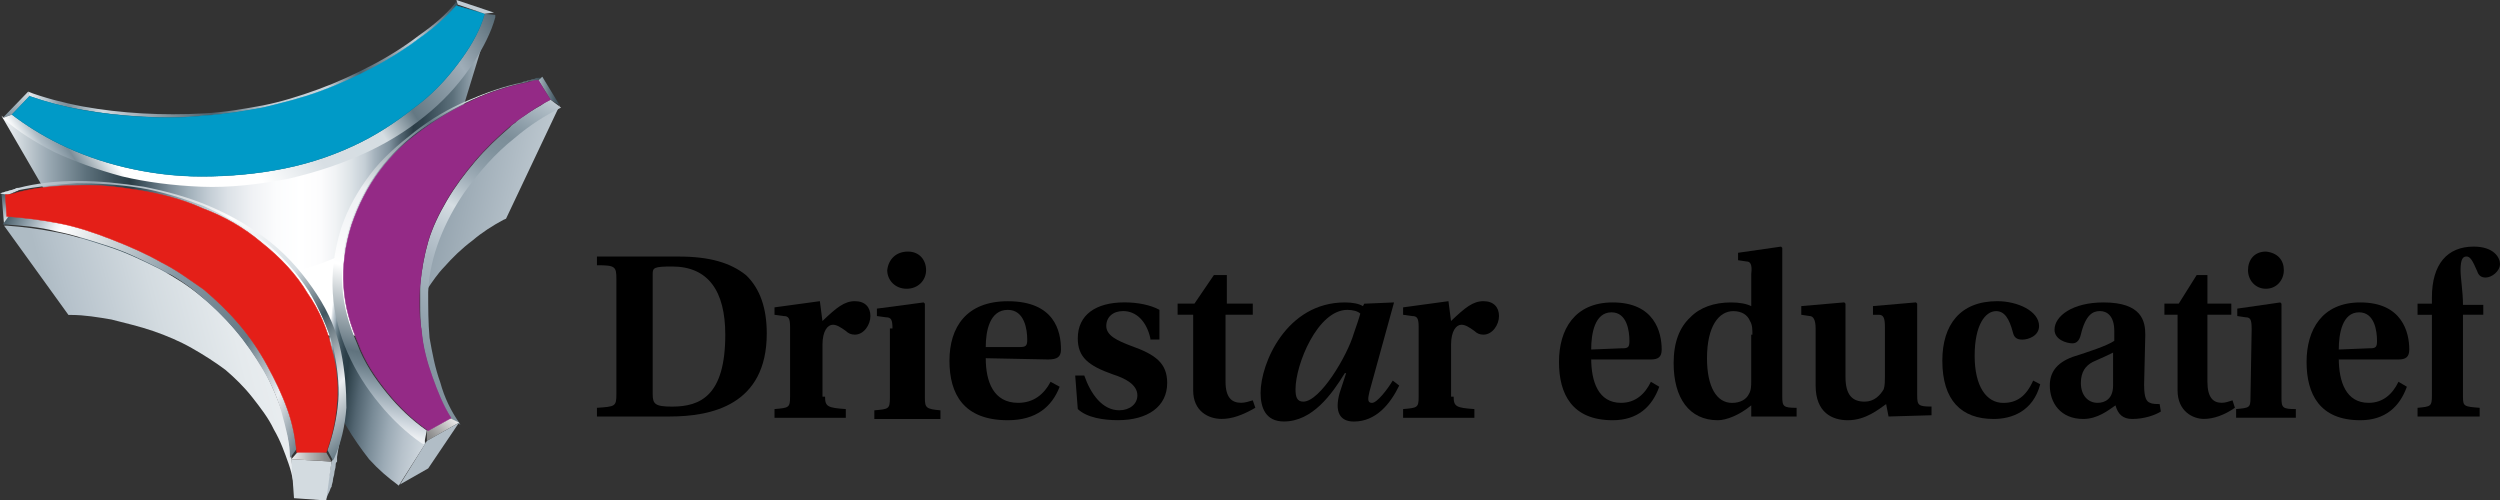 <?xml version="1.0" encoding="UTF-8"?>
<svg xmlns="http://www.w3.org/2000/svg" xmlns:xlink="http://www.w3.org/1999/xlink" id="Laag_1" data-name="Laag 1" viewBox="0 0 477.3 95.55">
  <rect x="0" y="0" width="477.3" height="95.55" fill="#333333" stroke="none"/>
  <defs>
    <style>
      .cls-1 {
        fill: #d3dbe0;
      }

      .cls-2 {
        fill: url(#Naamloos_verloop_31);
      }

      .cls-3 {
        fill: url(#Naamloos_verloop_34);
      }

      .cls-4 {
        fill: #942a86;
        stroke: #942a86;
      }

      .cls-4, .cls-5, .cls-6 {
        stroke-width: .08px;
      }

      .cls-7 {
        fill: url(#Naamloos_verloop_36);
      }

      .cls-8 {
        fill: #fff;
      }

      .cls-9 {
        fill: url(#Naamloos_verloop_19);
      }

      .cls-10 {
        fill: url(#Naamloos_verloop_32);
      }

      .cls-11 {
        fill: none;
      }

      .cls-12 {
        fill: url(#Naamloos_verloop_26);
      }

      .cls-5 {
        fill: #e41f18;
        stroke: #e41f18;
      }

      .cls-13 {
        fill: url(#Naamloos_verloop_29);
      }

      .cls-14 {
        fill: url(#Naamloos_verloop_33);
      }

      .cls-6 {
        fill: #009ac7;
        stroke: #009ac7;
      }

      .cls-15 {
        fill: url(#Naamloos_verloop_27);
      }

      .cls-16 {
        fill: #b1bdc6;
      }

      .cls-17 {
        fill: url(#Naamloos_verloop_20);
      }

      .cls-18 {
        fill: url(#Naamloos_verloop_21);
      }

      .cls-19 {
        fill: url(#Naamloos_verloop_29-2);
      }

      .cls-20 {
        fill: url(#Naamloos_verloop_30);
      }

      .cls-21 {
        fill: url(#Naamloos_verloop_23);
      }

      .cls-22 {
        fill: url(#Naamloos_verloop_32-2);
      }

      .cls-23 {
        fill: #c0cbd3;
      }
    </style>
    <linearGradient id="Naamloos_verloop_19" data-name="Naamloos verloop 19" x1=".56" y1="186.1" x2="93.9" y2="186.1" gradientTransform="translate(0 -158)" gradientUnits="userSpaceOnUse">
      <stop offset="0" stop-color="#f1f4f6"></stop>
      <stop offset=".09" stop-color="#9cabb5"></stop>
      <stop offset=".17" stop-color="#5d717c"></stop>
      <stop offset=".23" stop-color="#384c56"></stop>
      <stop offset=".26" stop-color="#2a3d46"></stop>
      <stop offset=".3" stop-color="#50636e"></stop>
      <stop offset=".34" stop-color="#7b8c98"></stop>
      <stop offset=".38" stop-color="#a1b0ba"></stop>
      <stop offset=".42" stop-color="#c2ccd4"></stop>
      <stop offset=".46" stop-color="#dce2e7"></stop>
      <stop offset=".51" stop-color="#f0f2f5"></stop>
      <stop offset=".56" stop-color="#fbfcfd"></stop>
      <stop offset=".61" stop-color="#fff"></stop>
      <stop offset=".65" stop-color="#fcfcfd"></stop>
      <stop offset=".68" stop-color="#f1f3f5"></stop>
      <stop offset=".71" stop-color="#dee4e8"></stop>
      <stop offset=".74" stop-color="#c5cfd6"></stop>
      <stop offset=".76" stop-color="#a6b3bd"></stop>
      <stop offset=".79" stop-color="#81929e"></stop>
      <stop offset=".81" stop-color="#586b77"></stop>
      <stop offset=".84" stop-color="#2a3d46"></stop>
      <stop offset=".86" stop-color="#30434d"></stop>
      <stop offset=".88" stop-color="#40545f"></stop>
      <stop offset=".92" stop-color="#5c707b"></stop>
      <stop offset=".95" stop-color="#8495a0"></stop>
      <stop offset=".99" stop-color="#b9c4cc"></stop>
      <stop offset="1" stop-color="#c3cdd5"></stop>
    </linearGradient>
    <linearGradient id="Naamloos_verloop_20" data-name="Naamloos verloop 20" x1="61.7" y1="228.55" x2="88.59" y2="232.28" gradientTransform="translate(0 -158)" gradientUnits="userSpaceOnUse">
      <stop offset="0" stop-color="#fff"></stop>
      <stop offset=".02" stop-color="#c9d2d9"></stop>
      <stop offset=".04" stop-color="#9cabb6"></stop>
      <stop offset=".05" stop-color="#788a95"></stop>
      <stop offset=".07" stop-color="#5b6f7a"></stop>
      <stop offset=".09" stop-color="#455963"></stop>
      <stop offset=".12" stop-color="#364954"></stop>
      <stop offset=".14" stop-color="#2d404a"></stop>
      <stop offset=".17" stop-color="#2a3d46"></stop>
      <stop offset=".27" stop-color="#526571"></stop>
      <stop offset=".39" stop-color="#798b97"></stop>
      <stop offset=".51" stop-color="#9baab5"></stop>
      <stop offset=".63" stop-color="#b7c2cb"></stop>
      <stop offset=".75" stop-color="#cbd4db"></stop>
      <stop offset=".87" stop-color="#d7dee3"></stop>
      <stop offset="1" stop-color="#dbe1e6"></stop>
    </linearGradient>
    <linearGradient id="Naamloos_verloop_21" data-name="Naamloos verloop 21" x1="13.32" y1="230.98" x2="55.22" y2="220" gradientTransform="translate(0 -158)" gradientUnits="userSpaceOnUse">
      <stop offset="0" stop-color="#aebbc4"></stop>
      <stop offset=".09" stop-color="#b6c2cb"></stop>
      <stop offset=".45" stop-color="#d3dbe0"></stop>
      <stop offset=".76" stop-color="#e5eaed"></stop>
      <stop offset="1" stop-color="#eceff2"></stop>
    </linearGradient>
    <linearGradient id="Naamloos_verloop_29" data-name="Naamloos verloop 29" x1="101.67" y1="175.38" x2="106.79" y2="175.38" gradientTransform="translate(0 -158)" gradientUnits="userSpaceOnUse">
      <stop offset="0" stop-color="#d5dde2"></stop>
      <stop offset=".27" stop-color="#a1b0ba"></stop>
      <stop offset=".61" stop-color="#667a85"></stop>
      <stop offset=".87" stop-color="#435661"></stop>
      <stop offset="1" stop-color="#364953"></stop>
    </linearGradient>
    <linearGradient id="Naamloos_verloop_23" data-name="Naamloos verloop 23" x1="70.62" y1="239.3" x2="88.97" y2="168.88" gradientTransform="translate(0 -158)" gradientUnits="userSpaceOnUse">
      <stop offset="0" stop-color="#eceff2"></stop>
      <stop offset=".03" stop-color="#d0d8df"></stop>
      <stop offset=".1" stop-color="#92a2ad"></stop>
      <stop offset=".15" stop-color="#6d808b"></stop>
      <stop offset=".18" stop-color="#60737e"></stop>
      <stop offset=".39" stop-color="#fff"></stop>
      <stop offset=".6" stop-color="#eceff2"></stop>
      <stop offset=".81" stop-color="#647883"></stop>
      <stop offset=".91" stop-color="#eceff2"></stop>
      <stop offset="1" stop-color="#364953"></stop>
    </linearGradient>
    <linearGradient id="Naamloos_verloop_26" data-name="Naamloos verloop 26" x1="85.19" y1="193.76" x2="102.55" y2="197.54" gradientTransform="translate(0 -158)" gradientUnits="userSpaceOnUse">
      <stop offset="0" stop-color="#95a4af"></stop>
      <stop offset=".94" stop-color="#bbc6ce"></stop>
    </linearGradient>
    <linearGradient id="Naamloos_verloop_27" data-name="Naamloos verloop 27" x1="111.25" y1="174.23" x2="75.94" y2="236.54" gradientTransform="translate(0 -158)" gradientUnits="userSpaceOnUse">
      <stop offset="0" stop-color="#eef1f4"></stop>
      <stop offset=".1" stop-color="#b0bdc6"></stop>
      <stop offset=".18" stop-color="#8a9ba6"></stop>
      <stop offset=".22" stop-color="#7c8e99"></stop>
      <stop offset=".27" stop-color="#80929d"></stop>
      <stop offset=".32" stop-color="#8d9da8"></stop>
      <stop offset=".37" stop-color="#a2b0ba"></stop>
      <stop offset=".42" stop-color="#c0cbd2"></stop>
      <stop offset=".45" stop-color="#d5dde2"></stop>
      <stop offset=".52" stop-color="#bec9d1"></stop>
      <stop offset=".6" stop-color="#a9b6c0"></stop>
      <stop offset=".66" stop-color="#a1b0ba"></stop>
      <stop offset=".83" stop-color="#8697a2"></stop>
      <stop offset="1" stop-color="#7c8e99"></stop>
    </linearGradient>
    <linearGradient id="Naamloos_verloop_32" data-name="Naamloos verloop 32" x1="86.53" y1="237.54" x2="81.51" y2="242.44" gradientTransform="translate(0 -158)" gradientUnits="userSpaceOnUse">
      <stop offset="0" stop-color="#ededed"></stop>
      <stop offset=".45" stop-color="#b5b5b5"></stop>
      <stop offset=".81" stop-color="#8e8e8e"></stop>
      <stop offset="1" stop-color="gray"></stop>
    </linearGradient>
    <linearGradient id="Naamloos_verloop_29-2" data-name="Naamloos verloop 29" x1="1.57" y1="199.98" x2=".32" y2="193.71" xlink:href="#Naamloos_verloop_29"></linearGradient>
    <linearGradient id="Naamloos_verloop_30" data-name="Naamloos verloop 30" x1="9.96" y1="182.96" x2="67.39" y2="242.43" gradientTransform="translate(0 -158)" gradientUnits="userSpaceOnUse">
      <stop offset="0" stop-color="#eceff2"></stop>
      <stop offset=".05" stop-color="#cad3da"></stop>
      <stop offset=".12" stop-color="#a3b1bb"></stop>
      <stop offset=".15" stop-color="#95a4af"></stop>
      <stop offset=".43" stop-color="#fff"></stop>
      <stop offset=".62" stop-color="#d5dde2"></stop>
      <stop offset=".74" stop-color="#41555f"></stop>
      <stop offset=".88" stop-color="#eceff2"></stop>
      <stop offset="1" stop-color="#647883"></stop>
    </linearGradient>
    <linearGradient id="Naamloos_verloop_31" data-name="Naamloos verloop 31" x1="-1.57" y1="205.67" x2="61.52" y2="235.09" gradientTransform="translate(0 -158)" gradientUnits="userSpaceOnUse">
      <stop offset="0" stop-color="#4c606b"></stop>
      <stop offset=".05" stop-color="#8899a4"></stop>
      <stop offset=".1" stop-color="#c6d0d7"></stop>
      <stop offset=".13" stop-color="#eff2f4"></stop>
      <stop offset=".15" stop-color="#fff"></stop>
      <stop offset=".49" stop-color="#8697a2"></stop>
      <stop offset=".74" stop-color="#677a85"></stop>
      <stop offset=".88" stop-color="#eceff2"></stop>
      <stop offset="1" stop-color="#627581"></stop>
    </linearGradient>
    <linearGradient id="Naamloos_verloop_32-2" data-name="Naamloos verloop 32" x1="55.72" y1="245.02" x2="63.35" y2="245.02" xlink:href="#Naamloos_verloop_32"></linearGradient>
    <linearGradient id="Naamloos_verloop_33" data-name="Naamloos verloop 33" x1="5.02" y1="174.98" x2=".5" y2="183.04" gradientTransform="translate(0 -158)" gradientUnits="userSpaceOnUse">
      <stop offset="0" stop-color="#d5dde2"></stop>
      <stop offset=".45" stop-color="#9cabb5"></stop>
      <stop offset=".81" stop-color="#778994"></stop>
      <stop offset="1" stop-color="#697c88"></stop>
    </linearGradient>
    <linearGradient id="Naamloos_verloop_34" data-name="Naamloos verloop 34" x1="7.29" y1="182.6" x2="88.42" y2="160.85" gradientTransform="translate(0 -158)" gradientUnits="userSpaceOnUse">
      <stop offset="0" stop-color="#e6eaee"></stop>
      <stop offset=".04" stop-color="#b0bdc6"></stop>
      <stop offset=".06" stop-color="#8a9ba6"></stop>
      <stop offset=".08" stop-color="#7c8e99"></stop>
      <stop offset=".15" stop-color="#d0d8de"></stop>
      <stop offset=".39" stop-color="#4c606b"></stop>
      <stop offset=".52" stop-color="#c0cbd3"></stop>
      <stop offset=".66" stop-color="#c8d2d9"></stop>
      <stop offset=".74" stop-color="#4c606b"></stop>
      <stop offset=".88" stop-color="#c3cdd5"></stop>
      <stop offset="1" stop-color="#364953"></stop>
    </linearGradient>
    <linearGradient id="Naamloos_verloop_36" data-name="Naamloos verloop 36" x1="12.55" y1="198.87" x2="87.61" y2="150.12" gradientTransform="translate(0 -158)" gradientUnits="userSpaceOnUse">
      <stop offset="0" stop-color="#fff"></stop>
      <stop offset=".01" stop-color="#f1f4f6"></stop>
      <stop offset=".04" stop-color="#b0bdc6"></stop>
      <stop offset=".07" stop-color="#8a9ba6"></stop>
      <stop offset=".08" stop-color="#7c8e99"></stop>
      <stop offset=".15" stop-color="#fff"></stop>
      <stop offset=".39" stop-color="#fff"></stop>
      <stop offset=".52" stop-color="#d8dfe4"></stop>
      <stop offset=".66" stop-color="#d5dde2"></stop>
      <stop offset=".74" stop-color="#647883"></stop>
      <stop offset=".88" stop-color="#9fadb8"></stop>
      <stop offset="1" stop-color="#566a75"></stop>
    </linearGradient>
  </defs>
  <path d="M303.79,68.39c0,4.5,1.37,8.52,5.7,8.52,2.74,0,4.56-1.66,5.7-4.02l1.6.95c-1.37,3.79-4.1,6.39-8.89,6.39-7.75,0-10.26-4.97-10.26-11.13s2.96-11.36,10.26-11.36c7.98,0,9.35,5.68,9.35,9,0,1.42-.68,1.89-2.05,1.89h-11.4v-.24h0ZM309.72,66.5c1.14,0,1.37-.24,1.37-1.42,0-1.89-.46-5.45-3.42-5.45-3.19,0-3.88,4.02-3.88,7.1l5.93-.24Z"></path>
  <path d="M333.43,49.92l-1.6-.24v-1.42l8.21-1.18.23.24v28.41c0,1.89.23,2.13,2.74,2.13v1.66h-8.66v-2.13c-2.28,1.89-4.79,2.84-6.38,2.84-5.47,0-8.44-4.26-8.44-10.89,0-4.02,1.14-6.87,3.19-8.76,1.82-1.89,4.56-2.84,7.75-2.84,1.6,0,2.96.24,3.88.71v-6.16c.23-1.89-.23-2.37-.91-2.37h0ZM334.57,63.89c0-.95,0-1.89-.46-2.6-.46-1.18-1.6-1.89-3.19-1.89-2.74,0-5.02,2.84-5.02,9,0,5.45,1.82,8.52,4.79,8.52,1.6,0,2.74-.71,3.19-1.66.46-.71.46-1.66.46-2.37v-9h.23Z"></path>
  <path d="M360.56,79.52l-.46-2.37c-1.37.95-3.88,3.08-7.3,3.08-2.96,0-6.16-1.42-6.16-6.63v-10.89c0-1.66-.46-2.37-1.14-2.37l-1.6-.24v-1.66l8.21-.71.23.24v13.97c0,3.55,1.37,4.74,3.65,4.74,1.82,0,2.96-1.18,3.65-2.37.23-.71.23-1.66.23-2.37v-9.47c0-1.66-.23-2.37-1.14-2.37h-1.14v-1.66l8.21-.71.23.24v17.52c0,1.89.23,2.13,2.74,2.13v1.66l-8.21.24Z"></path>
  <path d="M389.52,73.36c-1.37,5.21-5.47,6.63-8.89,6.63-6.16,0-9.8-3.55-9.8-11.13,0-6.87,3.42-11.36,10.49-11.36,3.88,0,7.98,1.89,7.98,4.74,0,1.89-2.05,2.6-3.19,2.6s-1.6-.47-1.82-1.42c-.68-2.6-1.6-4.02-3.19-4.02-2.05,0-4.1,2.6-4.1,8.52s2.28,9,5.47,9c2.51,0,4.33-1.18,5.7-4.26l1.37.71h0Z"></path>
  <path d="M409.36,73.6c0,2.37.46,3.08,1.14,3.31.46.24,1.37.24,1.82.24l.23,1.42c-1.14.71-3.19,1.42-5.47,1.42-1.82,0-2.74-.95-3.19-2.6-1.37.95-3.42,2.6-6.16,2.6-4.33,0-6.38-3.08-6.38-6.39,0-2.37,1.14-4.26,4.33-5.45,2.96-.95,6.61-2.13,7.98-3.08v-1.89c0-2.84-1.37-3.79-2.74-3.79s-2.74.71-3.65,4.5c-.23.95-.68,1.66-1.6,1.66-1.14,0-3.42-.71-3.42-2.6,0-2.6,3.42-5.21,9.35-5.21,7.3,0,7.98,3.55,7.98,6.16l-.23,9.71h0ZM403.66,67.21c-.91.47-2.51,1.18-4.1,1.89-1.37.71-2.28,1.89-2.28,4.02,0,2.37,1.37,3.79,3.19,3.79,1.37,0,2.96-.71,2.96-3.31v-6.39h.23Z"></path>
  <path d="M421.44,60.1v12.78c0,3.08,1.14,4.02,2.74,4.02.68,0,1.37-.24,2.05-.47l.46,1.42c-2.05,1.42-4.1,2.13-5.93,2.13-2.05,0-5.02-1.42-5.02-5.45v-14.44h-2.51v-2.13h2.74l3.42-5.45h2.05v5.45h4.56v2.13h-4.56Z"></path>
  <path d="M429.88,62.71c0-1.66-.23-2.13-1.14-2.13l-1.6-.24v-1.42l8.21-1.18.23.24v17.99c0,1.89.23,2.13,2.74,2.13v1.66h-11.4v-1.66c2.51-.24,2.74-.24,2.74-2.13l.23-13.26h0ZM436.03,51.58c0,1.89-1.37,3.55-3.42,3.55s-3.42-1.66-3.42-3.55,1.14-3.55,3.42-3.55c2.28.24,3.42,1.66,3.42,3.55Z"></path>
  <path d="M446.52,68.39c0,4.5,1.37,8.52,5.7,8.52,2.74,0,4.56-1.66,5.7-4.02l1.6.95c-1.37,3.79-4.1,6.39-8.89,6.39-7.75,0-10.26-4.97-10.26-11.13s2.96-11.36,10.26-11.36c7.98,0,9.35,5.68,9.35,9,0,1.42-.68,1.89-2.05,1.89h-11.4v-.24h0ZM452.45,66.5c1.14,0,1.37-.24,1.37-1.42,0-1.89-.46-5.45-3.42-5.45-3.19,0-3.88,4.02-3.88,7.1l5.93-.24Z"></path>
  <path d="M470.23,60.1v15.63c0,1.89.23,1.89,3.19,2.13v1.66h-11.86v-1.66c2.51-.24,2.74-.24,2.74-2.37v-15.39h-2.74v-2.13h2.74v-1.18c0-6.39,2.96-9.71,7.98-9.71,3.88,0,5.02,2.13,5.02,3.31,0,1.42-1.6,2.6-2.74,2.6-.91,0-1.37-.47-1.6-1.18-.91-2.13-1.37-2.84-2.05-2.84s-1.14.47-1.14,2.6c0,1.66.46,4.02.46,6.63h3.88v1.89s-3.88,0-3.88,0Z"></path>
  <path d="M129.56,48.98c5.94,0,9.9,1.18,12.87,3.55,2.72,2.6,3.96,6.39,3.96,11.13,0,13.73-10.64,15.86-18.56,15.86h-13.86v-1.66c3.46-.24,3.71-.24,3.71-2.6v-22.02c0-2.37-.25-2.6-3.71-2.6v-1.66h15.59ZM124.61,75.26c0,1.89.49,2.37,3.71,2.37,5.44,0,10.15-2.13,10.15-13.73,0-8.29-3.22-13.02-10.15-13.02-3.46,0-3.71.24-3.71,1.42v22.97Z"></path>
  <path d="M157.52,75.73c0,1.89.49,2.13,3.96,2.37v1.66h-13.61v-1.66c2.72-.24,2.97-.24,2.97-2.37v-13.26c0-1.66-.25-2.13-1.24-2.13l-1.73-.24v-1.42l8.66-1.18.49,3.79c2.72-2.6,4.21-3.79,6.19-3.79s2.97,1.18,2.97,2.84-1.24,3.55-2.97,3.55c-.74,0-1.24-.24-1.73-.71-.99-.71-1.73-1.18-2.47-1.18-.99,0-1.98,1.18-1.98,3.79v9.94s.49,0,.49,0Z"></path>
  <path d="M170.39,62.71c0-1.66-.25-2.13-1.24-2.13l-1.73-.24v-1.42l8.91-1.18.25.24v17.99c0,1.89.25,2.13,2.97,2.37v1.66h-12.62v-1.66c2.72-.24,2.97-.24,2.97-2.37v-13.26h.49ZM173.35,48.03c2.23,0,3.46,1.66,3.46,3.55s-1.48,3.55-3.71,3.55-3.71-1.66-3.71-3.55c.25-2.13,1.73-3.55,3.96-3.55Z"></path>
  <path d="M188.2,68.39c0,4.5,1.48,8.52,6.19,8.52,2.97,0,4.95-1.66,6.19-4.02l1.73.95c-1.48,3.79-4.45,6.39-9.9,6.39-8.41,0-11.14-4.97-11.14-11.36s3.22-11.36,11.14-11.36c8.91,0,10.15,5.68,10.15,9.23,0,1.42-.74,1.89-2.47,1.89l-11.88-.24ZM194.64,66.26c1.24,0,1.48-.24,1.48-1.42,0-1.89-.49-5.68-3.71-5.68-3.46,0-4.21,4.02-4.21,7.1h6.43,0Z"></path>
  <path d="M219.63,64.6c-.74-3.31-2.72-5.21-5.2-5.21-1.98,0-3.22,1.18-3.22,2.84,0,1.89,2.23,2.84,4.7,3.79,4.7,1.66,6.93,3.31,6.93,7.1,0,4.5-3.71,7.1-9.4,7.1-2.72,0-5.94-.47-7.67-2.13l-.49-6.39h1.73c1.24,3.55,3.46,6.63,6.68,6.63,1.98,0,3.46-1.18,3.46-2.84,0-2.13-2.47-3.31-4.7-4.02-4.7-1.66-6.68-3.31-6.68-6.87,0-4.5,3.46-6.87,8.91-6.87,2.47,0,4.95.47,6.68,1.42v5.68h-1.73v-.24h0Z"></path>
  <path d="M233.98,60.1v12.78c0,3.08,1.24,4.02,2.97,4.02.74,0,1.48-.24,2.23-.47l.49,1.42c-2.47,1.42-4.45,2.13-6.43,2.13-2.47,0-5.44-1.42-5.44-5.45v-14.44h-2.97v-2.13h3.22l3.71-5.45h2.47v5.45h4.95v2.13h-5.2,0Z"></path>
  <path d="M266.15,57.74l-4.7,17.05c-.25,1.18-.49,2.13.49,2.13s2.97-2.6,3.96-4.26l1.24.95c-1.73,3.55-4.45,6.87-8.66,6.87-2.72,0-3.71-1.89-2.72-5.45l1.24-3.79h-.25c-2.47,4.02-6.19,9.23-11.63,9.23-3.46,0-4.45-2.6-4.45-5.45,0-5.68,4.95-17.28,16.08-17.28,1.48,0,2.72.24,3.46.71l.25-.47,5.69-.24h0ZM257.24,59.16c-5.69,0-9.9,10.42-9.9,15.15,0,1.42.25,2.37,1.48,2.37,3.22,0,8.41-8.76,9.65-13.02.49-1.42.99-2.84,1.24-3.79-.49-.47-1.48-.71-2.47-.71Z"></path>
  <path d="M277.53,75.73c0,1.89.49,2.13,3.96,2.37v1.66h-13.61v-1.66c2.72-.24,2.97-.24,2.97-2.37v-13.26c0-1.66-.25-2.13-1.24-2.13l-1.73-.24v-1.42l8.66-1.18.49,3.79c2.72-2.6,4.21-3.79,6.19-3.79s2.97,1.18,2.97,2.84-1.24,3.55-2.97,3.55c-.74,0-1.24-.24-1.73-.71-.99-.71-1.73-1.18-2.47-1.18-.99,0-1.98,1.18-1.98,3.79v9.94h.49,0Z"></path>
  <rect class="cls-8" x="54.59" y="46.57" width="15.89" height="17.49"></rect>
  <path class="cls-9" d="M89.44,12.24c-2.05,3.06-4.87,5.9-8.2,8.75-3.33,2.84-7.18,5.25-11.53,7.43s-9.48,3.94-14.86,5.25c-5.64,1.31-11.28,1.75-16.66,1.53-5.38-.22-10.51-.87-15.12-1.97-4.61-1.09-8.97-2.62-12.81-4.59-3.84-1.75-6.92-3.94-9.48-6.12l-.51-.44,12.3,21.21.26.22c2.05,1.75,4.36,3.28,7.43,4.81,2.82,1.53,6.41,2.62,10,3.5,3.59.87,7.69,1.53,11.79,1.53s8.46-.22,13.07-1.31c4.36-.87,8.2-2.41,11.79-4.15s6.66-3.72,9.23-5.9,4.61-4.59,6.41-7c1.54-2.41,2.82-4.81,3.59-7,2.56-8.31,5.13-16.84,7.69-25.14-.77,3.5-2.31,6.56-4.36,9.4h0Z"></path>
  <path class="cls-17" d="M80.99,83.96c-2.31-1.75-4.87-3.72-6.92-6.12s-4.1-5.03-5.64-7.87c-1.54-2.84-2.82-5.9-3.59-9.18s-1.03-6.78-.77-10.06l-1.28,15.31c-.26,2.84,0,5.47.51,8.09.51,2.62,1.54,5.03,2.82,7.22s2.82,4.37,4.36,6.34c1.79,1.97,3.59,3.5,5.38,4.81l.26.22,5.13-8.09-.26-.66h0Z"></path>
  <path class="cls-18" d="M55.61,87.24c-.26-2.62-.77-5.25-1.54-8.09-1.03-2.84-2.05-5.47-3.59-8.31-1.54-2.62-3.33-5.25-5.38-7.65-2.05-2.41-4.1-4.59-6.66-6.56-2.31-1.97-5.13-3.72-7.94-5.25-3.08-1.53-6.15-3.06-9.48-4.15-3.33-1.09-6.66-2.19-10-2.84-3.33-.66-6.66-1.09-9.74-1.31h-.51l12.3,17.05h.51c2.56,0,5.13.44,7.69.87,2.56.66,5.38,1.31,7.94,2.19s5.13,1.97,7.43,3.28,4.36,2.62,6.41,4.15c1.79,1.53,3.59,3.28,5.13,5.25,1.54,1.97,3.08,3.94,4.1,6.12,1.28,2.19,2.05,4.37,2.82,6.56.77,2.19,1.03,4.15,1.28,6.34,0,0-.77-7.65-.77-7.65Z"></path>
  <path class="cls-16" d="M65.1,83.09c-.26.44-.26,1.09-.51,1.53s-.26,1.09-.51,1.53-.26,1.09-.51,1.53l-.26.44-1.28,7.22.26-.22c.26-.44.26-.66.51-1.09s.26-.87.51-1.09c0-.44.26-.87.26-1.31s.26-.87.26-1.31.26-.87.26-1.53c0-.22,0-.44.26-.66v-.87c.26-1.97.77-3.94,1.03-5.68,0,.44-.26,1.09-.26,1.53h0Z"></path>
  <polygon class="cls-1" points="55.61 87.68 56.13 95.11 62.28 95.55 63.3 88.12 55.61 87.68"></polygon>
  <polygon class="cls-13" points="106.87 20.12 103.54 14.65 102.77 15.31 105.08 19.02 106.87 20.12"></polygon>
  <path class="cls-21" d="M81.5,82.21c-2.82-1.97-5.38-4.37-7.69-7.22-2.31-2.84-4.36-5.9-5.64-9.4-1.54-3.5-2.56-7-2.82-10.93-.26-3.72.26-7.87,1.54-11.81,1.28-3.72,3.08-7.22,5.38-10.28s5.13-5.68,8.2-7.87c3.08-2.19,6.41-4.15,9.74-5.68s6.92-2.62,10.25-3.28q.26,0,.51-.22h1.54l.77-.66h-.51c-.26,0-.51,0-.77.22-.26,0-.51,0-.77.22-.26,0-.51,0-.77.22-.26,0-.51,0-.77.22-3.33.66-6.92,1.97-10.51,3.5-3.59,1.53-6.92,3.5-10,5.9s-6.15,5.03-8.46,8.09c-2.31,3.06-4.36,6.56-5.64,10.5-1.28,4.15-1.79,8.31-1.54,12.24s1.28,7.87,2.82,11.37c1.54,3.5,3.59,6.78,6.15,9.84,2.31,2.84,5.13,5.47,7.94,7.43l.51.22.51-2.62h0Z"></path>
  <path class="cls-12" d="M106.87,20.12c-3.08,1.53-5.89,3.28-8.97,5.9-3.59,3.06-6.66,6.56-9.48,10.28-3.59,5.25-6.66,12.03-6.92,19.02,1.03-1.53,2.05-3.06,3.33-4.37,1.54-1.75,3.33-3.5,5.38-5.03,1.79-1.53,3.84-2.84,5.89-3.94l.51-.22,10.25-21.65h0Z"></path>
  <path class="cls-15" d="M105.08,19.02c-.51.22-1.28.66-1.79,1.09-1.28.66-2.56,1.53-3.84,2.41-.26.22-.77.44-1.03.87-.26.22-.77.44-1.03.87-2.31,1.97-4.61,4.15-6.66,6.56s-3.84,4.81-5.38,7.43-2.82,5.25-3.59,7.87c-.77,2.62-1.28,5.47-1.54,8.31v3.5c0,1.75,0,3.72.26,5.47.26,3.06,1.03,5.9,2.05,8.75,1.03,2.84,2.05,5.47,3.59,7.87l1.79,1.09-.26-.44c-1.54-2.19-2.82-4.81-3.59-7.65-1.03-2.84-1.54-5.68-2.05-8.53-.26-2.84-.26-5.9-.26-8.75.26-7,3.33-13.77,6.92-19.02,2.82-3.94,5.89-7.43,9.48-10.28,3.08-2.62,5.89-4.37,8.97-5.9l-2.05-1.53h0Z"></path>
  <polygon class="cls-10" points="81.5 84.18 81.5 84.18 81.5 84.18 87.65 80.68 85.86 79.81 81.5 82.21 81.5 84.18"></polygon>
  <path class="cls-4" d="M102.77,15.31l2.31,3.72c-2.56,1.31-5.13,3.06-7.69,5.03-2.31,1.97-4.61,4.15-6.66,6.56s-3.84,4.81-5.38,7.43c-1.54,2.62-2.82,5.25-3.59,7.87-.77,2.62-1.28,5.47-1.54,8.31s-.26,5.9.26,8.96c.26,3.06,1.03,5.9,2.05,8.75s2.05,5.47,3.59,7.87l-4.36,2.41c-2.82-1.97-5.38-4.37-7.69-7.22s-4.36-5.9-5.64-9.4c-1.54-3.5-2.56-7-2.82-10.93-.26-3.72.26-7.87,1.54-11.81,1.28-3.72,3.08-7.22,5.38-10.28s5.13-5.68,8.2-7.87,6.41-4.15,9.74-5.68,6.92-2.62,10.25-3.28c.51-.22,1.54-.44,2.05-.44Z"></path>
  <polygon class="cls-19" points="1.54 36.95 .26 36.73 .77 42.86 2.05 41.11 1.54 36.95"></polygon>
  <path class="cls-20" d="M65.1,67.13c-.77-3.72-2.31-7.43-4.61-10.93s-5.13-7-8.97-10.06c-3.59-2.84-7.43-5.03-11.53-6.78-4.1-1.75-8.2-2.84-12.56-3.72-4.36-.66-8.46-1.09-12.56-1.09s-7.94.44-11.28,1.31c-.26,0-.51,0-.77.22-.26,0-.51.22-.77.22s-.51.22-.77.22-.51.22-.77.22l-.51.22,1.54.22q.26,0,.51-.22.26,0,.51-.22.26,0,.51-.22.26,0,.51-.22c3.33-.66,7.18-1.09,11.02-1.31,3.84,0,7.94.22,12.05.87,4.1.66,8.2,1.97,12.3,3.5,3.84,1.75,7.69,3.94,11.28,6.56,3.59,2.84,6.41,6.12,8.71,9.62,2.05,3.5,3.59,7,4.61,10.5.77,3.5,1.28,7.22,1.03,10.5-.26,3.28-1.03,6.56-2.05,9.4l1.03,1.97.26-.44c1.28-2.84,2.05-6.12,2.31-9.62,0-3.28-.26-7-1.03-10.71h0Z"></path>
  <path class="cls-2" d="M51.51,69.53c-1.54-2.62-3.33-5.25-5.38-7.87-2.05-2.41-4.36-4.59-6.66-6.56-2.31-1.97-5.13-3.72-8.2-5.25s-6.15-3.06-9.48-4.37c-3.33-1.31-6.66-2.19-10-3.06-3.33-.66-6.66-1.31-10-1.31l-1.28,1.75h.51c3.08.22,6.41.44,9.74,1.31,3.33.66,6.66,1.75,10,2.84,3.33,1.09,6.41,2.62,9.48,4.15s5.64,3.28,7.94,5.25,4.61,4.15,6.66,6.56,3.84,5.03,5.38,7.65c1.54,2.62,2.82,5.47,3.59,8.31.77,2.84,1.54,5.47,1.54,8.09v.44l1.28-1.75c-.26-2.62-.77-5.47-1.79-8.09-.51-2.62-1.79-5.47-3.33-8.09h0Z"></path>
  <polygon class="cls-22" points="57.15 85.93 55.61 87.68 63.3 88.12 62.28 86.37 57.15 85.93"></polygon>
  <path class="cls-5" d="M62.28,86.37c1.03-2.84,1.79-5.9,2.05-9.4.26-3.28,0-7-1.03-10.5-.77-3.5-2.31-7.22-4.61-10.5-2.05-3.5-5.13-6.78-8.71-9.62-3.33-2.84-7.18-5.03-11.28-6.56-3.84-1.75-8.2-2.84-12.3-3.5s-8.2-1.09-12.05-.87c-3.84,0-7.69.44-11.02,1.31-.51.22-1.54.44-2.31.44l.26,4.15c3.08.22,6.66.66,10,1.31s6.66,1.75,10,3.06c3.33,1.31,6.41,2.62,9.48,4.37,3.08,1.53,5.64,3.5,8.2,5.25,2.31,1.97,4.61,4.15,6.66,6.56s3.84,5.03,5.38,7.87,2.82,5.47,3.84,8.31c1.03,2.84,1.54,5.47,1.79,8.31h5.64,0Z"></path>
  <polygon class="cls-16" points="81.75 89.43 76.37 92.49 81.5 84.18 87.65 80.68 81.75 89.43"></polygon>
  <polygon class="cls-11" points="92.52 2.62 87.39 .87 87.39 .87 92.52 2.62"></polygon>
  <polygon class="cls-14" points="2.31 21.86 5.64 18.37 5.38 17.49 .51 22.52 2.31 21.86"></polygon>
  <path class="cls-3" d="M15.89,20.99c3.59.66,7.43,1.09,11.53,1.31,3.84.22,7.94.22,11.79-.22,3.84-.22,7.69-.87,11.28-1.53,3.59-.87,7.18-1.75,10.76-3.06,3.59-1.31,6.92-2.84,10.25-4.59s6.41-3.72,8.97-5.68c2.82-1.97,5.13-4.15,6.92-6.12l-.26-.87-.26.44c-1.79,2.19-4.1,4.15-6.92,6.12-2.56,1.97-5.64,3.94-8.97,5.68s-6.66,3.28-10.25,4.59-7.18,2.41-10.51,3.06c-3.59.66-7.18,1.31-11.28,1.53-3.84.22-7.94.22-11.79,0-3.84-.22-7.69-.66-11.28-1.31-3.59-.66-7.69-1.75-10.51-2.84l.26.87c3.08,1.09,6.41,1.97,10.25,2.62h0Z"></path>
  <path class="cls-7" d="M92.52,2.62c-.77,2.84-2.31,5.68-4.36,8.53s-4.61,5.9-7.94,8.53-6.92,5.25-11.28,7.43-9.23,3.94-14.61,5.03c-5.38,1.09-10.76,1.53-15.89,1.53s-10-.66-14.61-1.75c-4.61-1.09-8.71-2.62-12.3-4.37-3.59-1.75-6.66-3.72-9.23-5.68l-1.79.66.51.44c2.56,2.19,5.64,4.15,9.48,6.12,3.84,1.75,7.94,3.28,12.81,4.59,4.61,1.09,9.74,1.75,15.12,1.97,5.38.22,11.02-.44,16.66-1.53,5.64-1.31,10.76-3.06,15.38-5.25s8.46-4.81,11.79-7.65c3.33-2.84,5.89-5.9,7.94-8.96s3.59-6.12,4.36-8.96v-.44s-2.05-.22-2.05-.22Z"></path>
  <path class="cls-6" d="M92.52,2.62c-.77,2.84-2.31,5.68-4.36,8.53s-4.61,5.9-7.94,8.53-6.92,5.25-11.28,7.43-9.23,3.94-14.61,5.03c-5.38,1.09-10.76,1.53-15.89,1.53s-10-.66-14.61-1.75c-4.61-1.09-8.71-2.62-12.3-4.37-3.59-1.75-6.66-3.72-9.23-5.68l3.33-3.5c3.08,1.09,6.41,1.97,10,2.62s7.43,1.09,11.53,1.31c3.84.22,7.94.22,11.79-.22,3.84-.22,7.69-.87,11.28-1.53,3.59-.87,7.18-1.75,10.76-3.06,3.59-1.31,6.92-2.84,10.25-4.59,3.33-1.75,6.41-3.72,8.97-5.68,2.82-1.97,5.13-4.15,6.92-6.12l5.38,1.53h0Z"></path>
  <polygon class="cls-23" points="92.52 2.62 94.31 2.41 87.14 0 87.39 .87 92.52 2.62"></polygon>
</svg>
